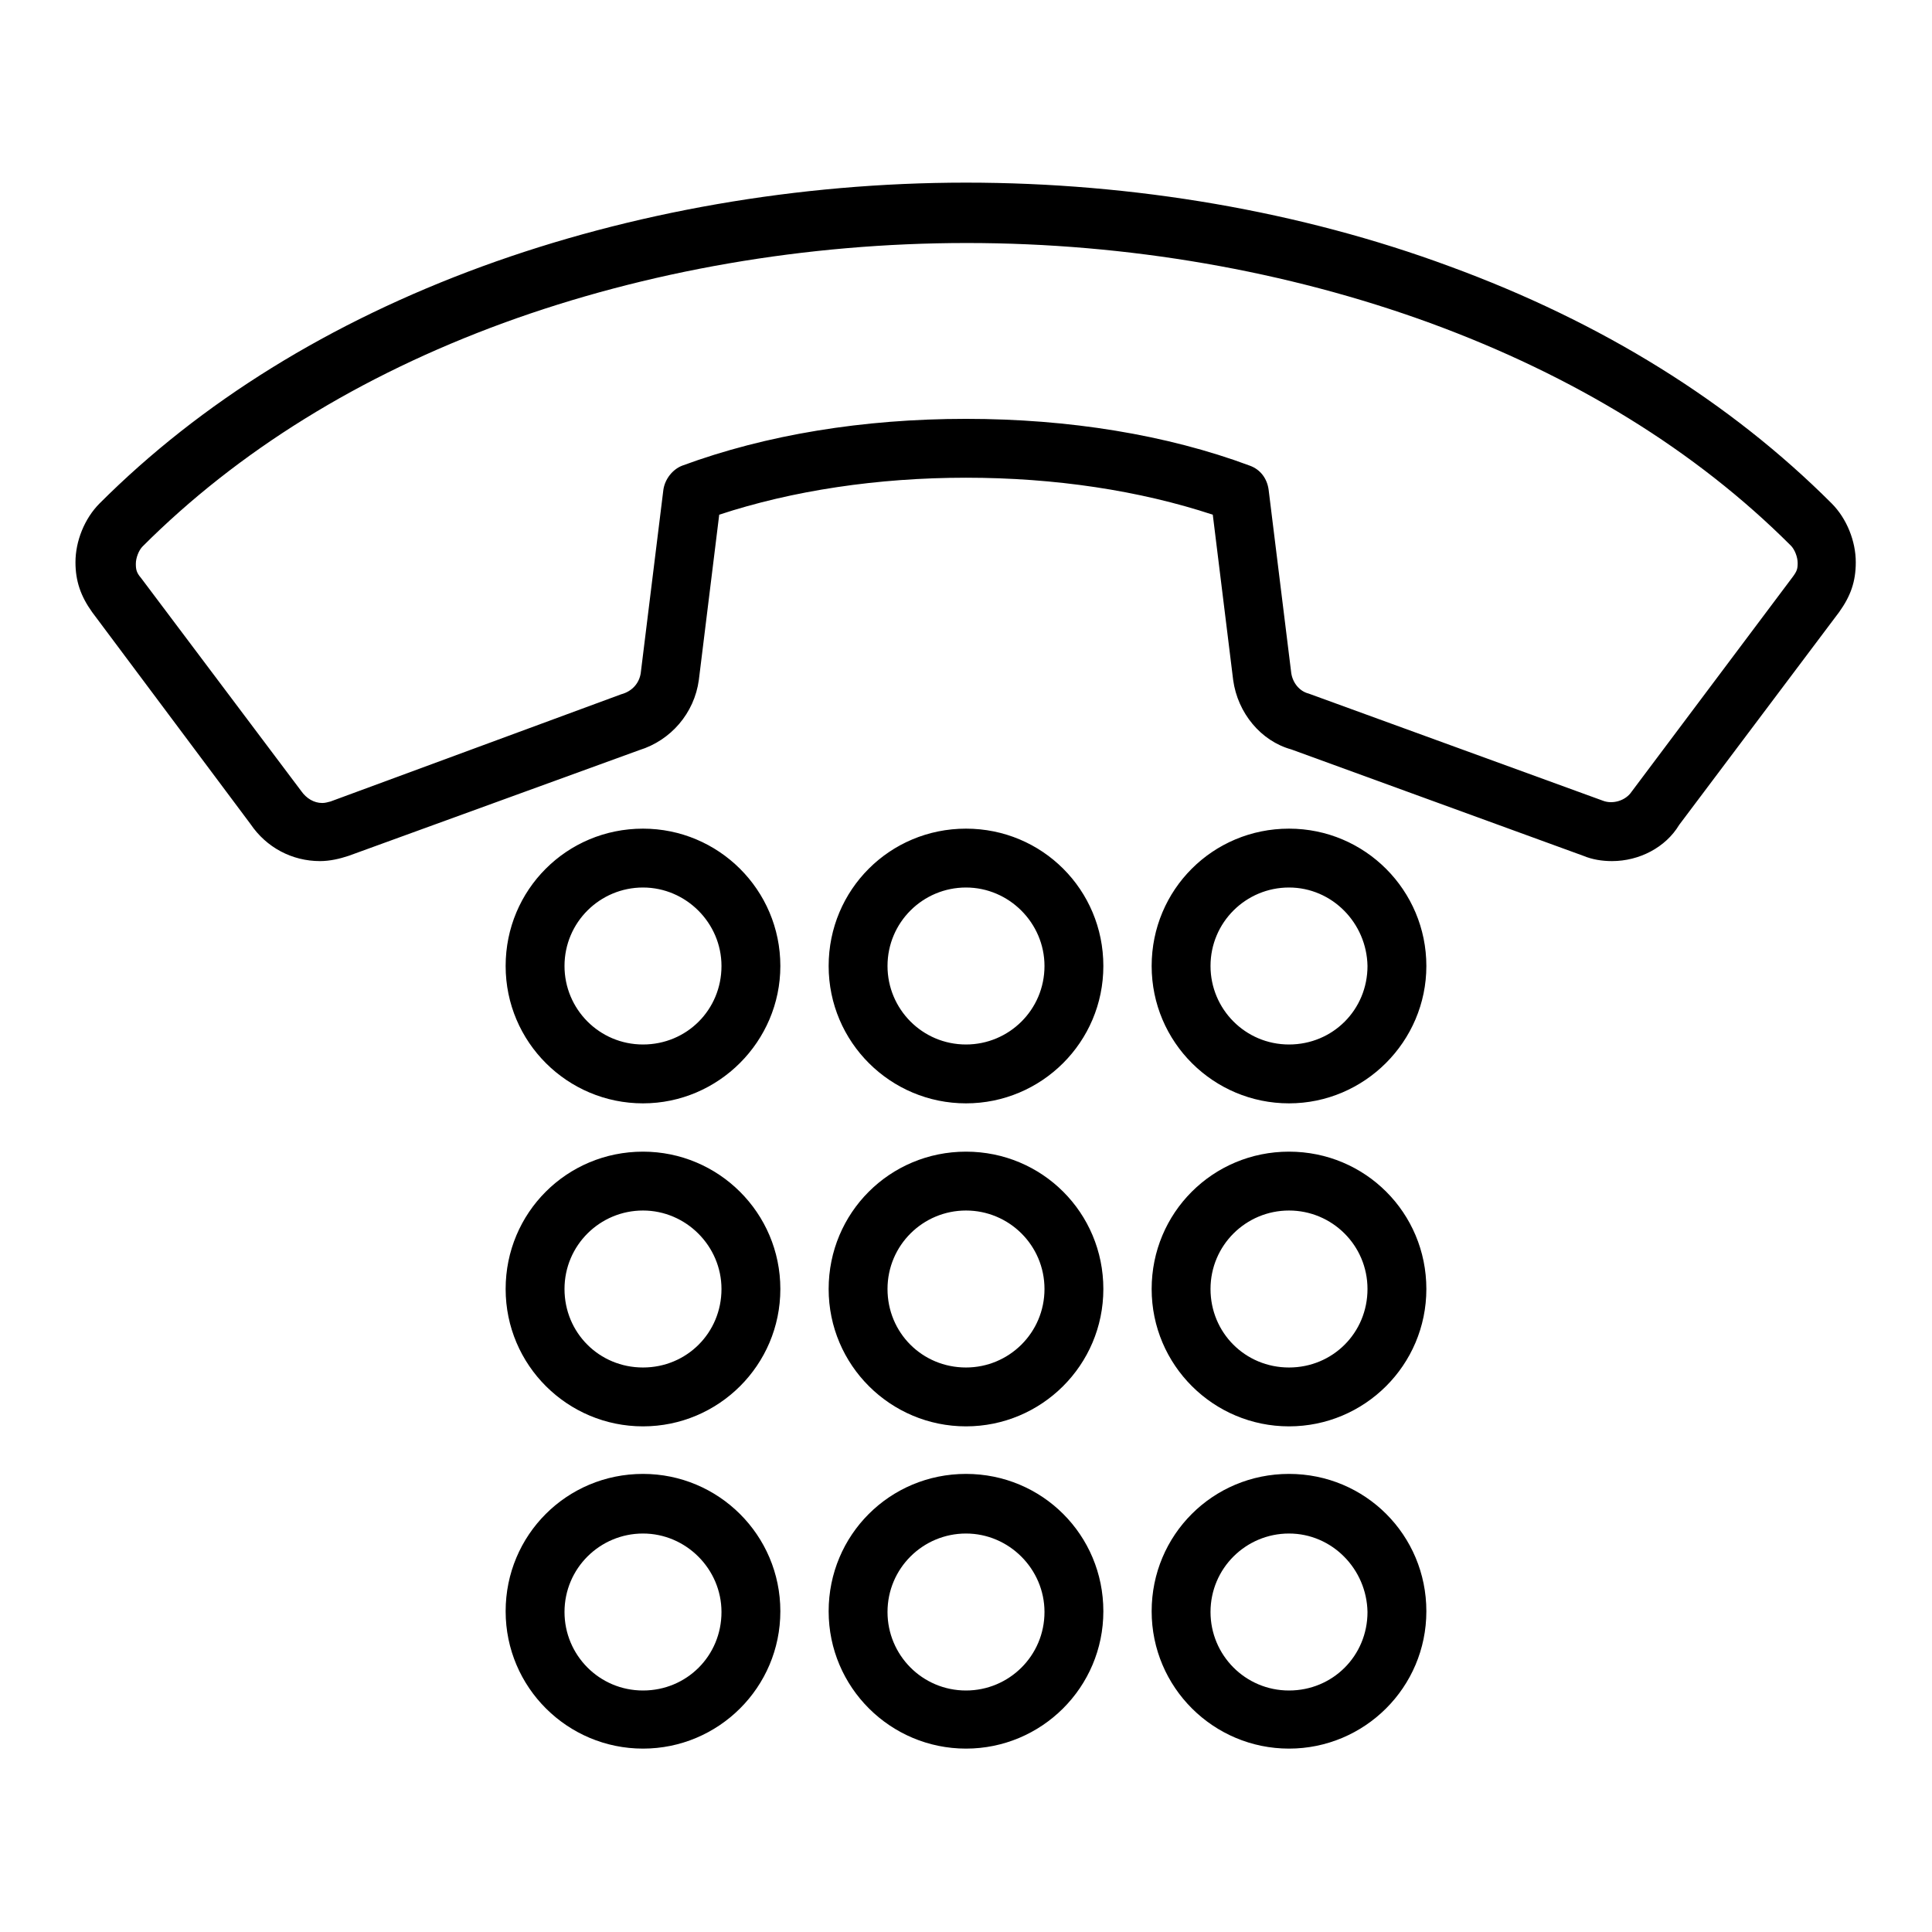 <?xml version="1.0" encoding="utf-8"?>
<!-- Svg Vector Icons : http://www.onlinewebfonts.com/icon -->
<!DOCTYPE svg PUBLIC "-//W3C//DTD SVG 1.1//EN" "http://www.w3.org/Graphics/SVG/1.1/DTD/svg11.dtd">
<svg version="1.1" xmlns="http://www.w3.org/2000/svg" xmlns:xlink="http://www.w3.org/1999/xlink" x="0px" y="0px" viewBox="0 0 256 256" enable-background="new 0 0 256 256" xml:space="preserve">
<g><g><g><g><path fill="#000000" d="M170.8,231.7c-10,0-18.2-8.1-18.2-18.2s8.1-18.2,18.2-18.2s18.2,8.1,18.2,18.2C189,223.6,180.8,231.7,170.8,231.7z M170.8,203.2c-5.7,0-10.4,4.6-10.4,10.4c0,5.7,4.6,10.4,10.4,10.4s10.4-4.6,10.4-10.4C181.1,207.9,176.5,203.2,170.8,203.2z M128,231.7c-10,0-18.2-8.1-18.2-18.2s8.1-18.2,18.2-18.2s18.2,8.1,18.2,18.2C146.2,223.6,138,231.7,128,231.7z M128,203.2c-5.7,0-10.4,4.6-10.4,10.4c0,5.7,4.6,10.4,10.4,10.4c5.7,0,10.4-4.6,10.4-10.4C138.4,207.9,133.7,203.2,128,203.2z M85.2,231.7c-10,0-18.2-8.1-18.2-18.2s8.1-18.2,18.2-18.2c10,0,18.2,8.1,18.2,18.2C103.4,223.6,95.2,231.7,85.2,231.7z M85.2,203.2c-5.7,0-10.4,4.6-10.4,10.4c0,5.7,4.6,10.4,10.4,10.4s10.4-4.6,10.4-10.4C95.6,207.9,90.9,203.2,85.2,203.2z M170.8,189c-10,0-18.2-8.1-18.2-18.2s8.1-18.2,18.2-18.2s18.2,8.1,18.2,18.2S180.8,189,170.8,189z M170.8,160.4c-5.7,0-10.4,4.6-10.4,10.4s4.6,10.4,10.4,10.4s10.4-4.6,10.4-10.4S176.5,160.4,170.8,160.4z M128,189c-10,0-18.2-8.1-18.2-18.2s8.1-18.2,18.2-18.2s18.2,8.1,18.2,18.2S138,189,128,189z M128,160.4c-5.7,0-10.4,4.6-10.4,10.4s4.6,10.4,10.4,10.4c5.7,0,10.4-4.6,10.4-10.4S133.7,160.4,128,160.4z M85.2,189c-10,0-18.2-8.1-18.2-18.2s8.1-18.2,18.2-18.2c10,0,18.2,8.1,18.2,18.2S95.2,189,85.2,189z M85.2,160.4c-5.7,0-10.4,4.6-10.4,10.4s4.6,10.4,10.4,10.4s10.4-4.6,10.4-10.4C95.6,165.1,90.9,160.4,85.2,160.4z M170.8,146.2c-10,0-18.2-8.1-18.2-18.2s8.1-18.2,18.2-18.2S189,118,189,128S180.8,146.2,170.8,146.2z M170.8,117.6c-5.7,0-10.4,4.6-10.4,10.4c0,5.7,4.6,10.4,10.4,10.4s10.4-4.6,10.4-10.4C181.1,122.3,176.5,117.6,170.8,117.6z M128,146.2c-10,0-18.2-8.1-18.2-18.2s8.1-18.2,18.2-18.2s18.2,8.1,18.2,18.2S138,146.2,128,146.2z M128,117.6c-5.7,0-10.4,4.6-10.4,10.4c0,5.7,4.6,10.4,10.4,10.4c5.7,0,10.4-4.6,10.4-10.4C138.4,122.3,133.7,117.6,128,117.6z M85.2,146.2c-10,0-18.2-8.1-18.2-18.2s8.1-18.2,18.2-18.2c10,0,18.2,8.1,18.2,18.2C103.4,138,95.2,146.2,85.2,146.2z M85.2,117.6c-5.7,0-10.4,4.6-10.4,10.4c0,5.7,4.6,10.4,10.4,10.4s10.4-4.6,10.4-10.4C95.6,122.3,90.9,117.6,85.2,117.6z M213.6,114.1c-1.3,0-2.6-0.2-3.8-0.7l-38.7-14.1c-4-1.1-7.1-4.8-7.7-9.2l-2.7-21.9c-9.7-3.2-20.9-4.9-32.7-4.9c-11.7,0-23,1.7-32.7,4.9l-2.7,21.9c-0.6,4.4-3.7,8-7.9,9.3l-38.5,14c-1.2,0.4-2.5,0.7-3.8,0.7l0,0c-3.7,0-7.1-1.8-9.2-4.9l-21-28.1C10.7,79,10,77,10,74.5c0-2.8,1.2-5.8,3.2-7.8c13.4-13.4,30.5-24,50.7-31.4c19.7-7.2,41.9-11.1,64.1-11.1c22.2,0,44.4,3.8,64.1,11.1c20.2,7.4,37.2,18,50.6,31.4c2,2,3.2,5,3.2,7.8c0,2.6-0.7,4.5-2.2,6.6l-21.2,28.2C220.7,112.3,217.2,114.1,213.6,114.1z M128,55.5c13.6,0,26.6,2.1,37.6,6.2c1.4,0.5,2.3,1.7,2.5,3.2l3,24.3c0.2,1.3,1.1,2.4,2.3,2.7l39,14.2c1.3,0.5,3,0,3.8-1.2l21.3-28.4c0.6-0.8,0.7-1.1,0.7-1.9c0-0.8-0.4-1.8-0.9-2.3c-12.6-12.6-28.7-22.5-47.8-29.5c-18.9-6.9-40.1-10.6-61.4-10.6c-21.3,0-42.5,3.7-61.4,10.6c-19.1,7-35.2,17-47.8,29.6c-0.5,0.5-0.9,1.5-0.9,2.3c0,0.8,0.1,1.2,0.7,1.9l21.2,28.2c0.7,1,1.7,1.6,2.8,1.6l0,0c0.4,0,0.7-0.1,1.1-0.2L82.3,92c1.5-0.4,2.4-1.5,2.6-2.8l3-24.3c0.2-1.4,1.2-2.7,2.5-3.2C101.5,57.6,114.4,55.5,128,55.5z"/></g></g><g></g><g></g><g></g><g></g><g></g><g></g><g></g><g></g><g></g><g></g><g></g><g></g><g></g><g></g><g></g></g></g>
</svg>